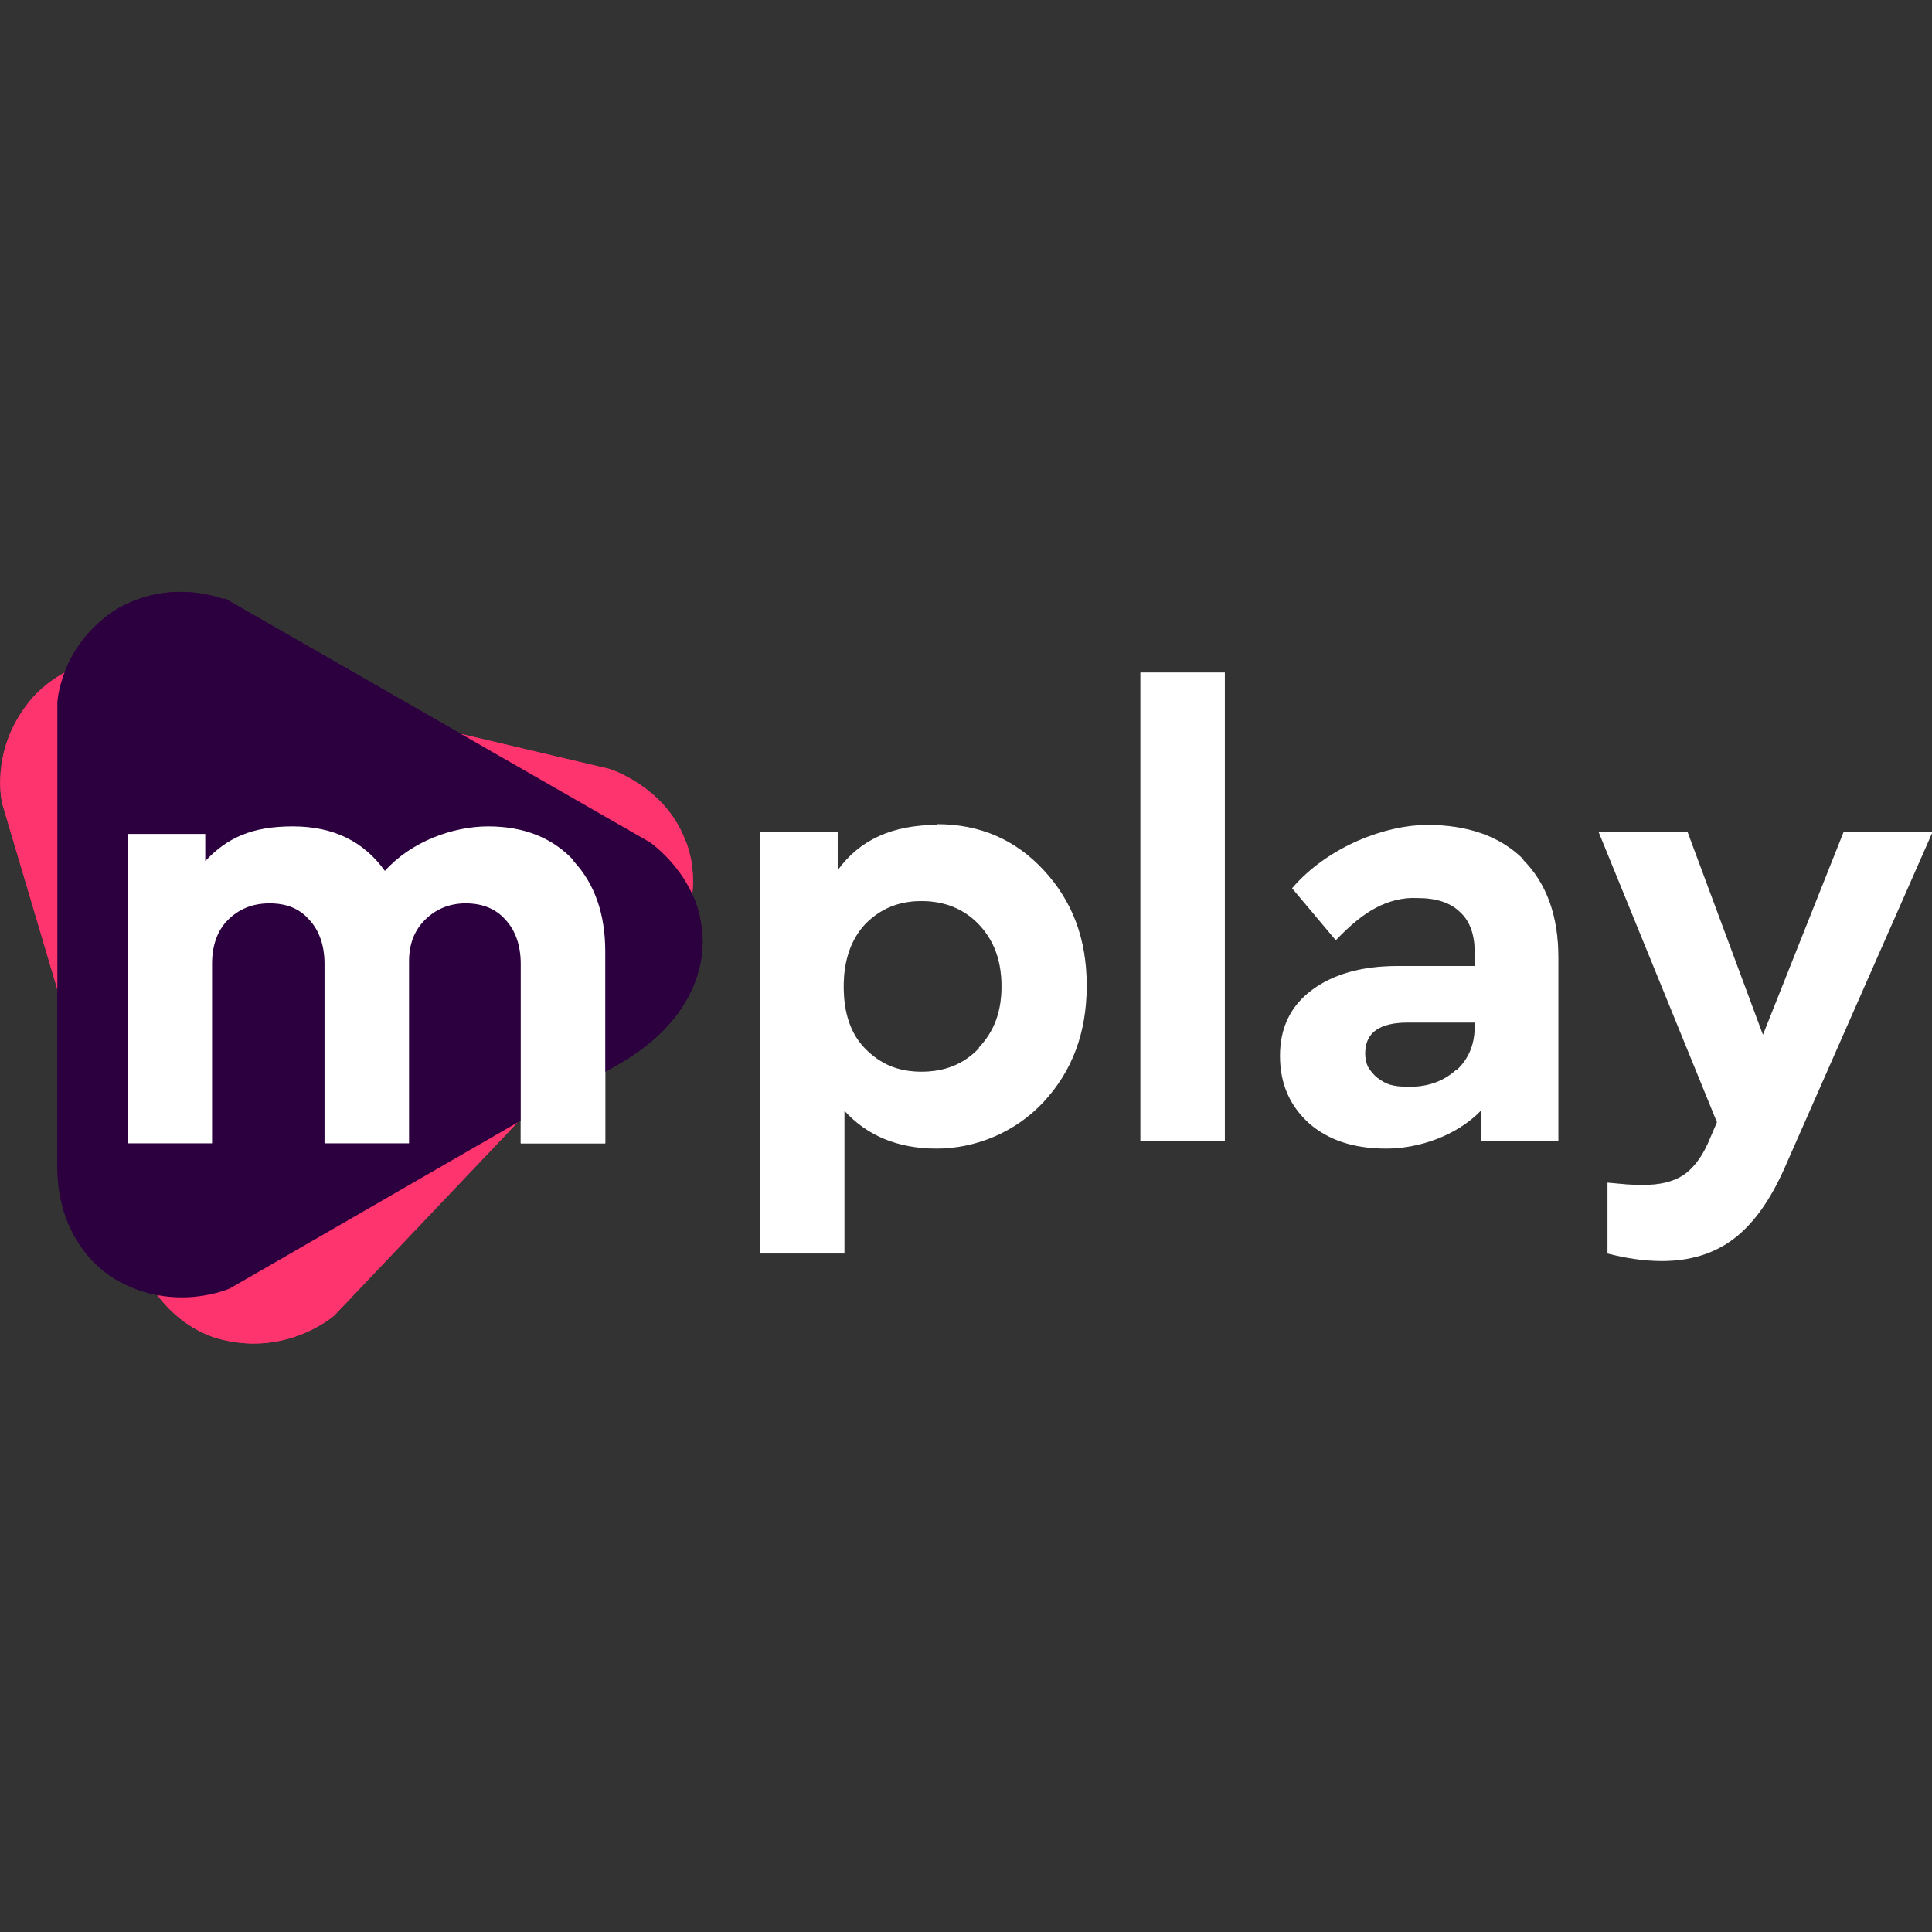 <?xml version="1.0" encoding="UTF-8"?>
<svg id="Camada_1" data-name="Camada 1" xmlns="http://www.w3.org/2000/svg" version="1.1" viewBox="0 0 256 256">
  <rect x="0" y="0" width="256" height="256" fill="#333333" stroke="none"/>
  <defs>
    <style>
      .cls-1 {
        fill: #2c003e;
      }

      .cls-1, .cls-2, .cls-3, .cls-4 {
        fill-rule: evenodd;
        stroke-width: 0px;
      }

      .cls-2 {
        fill: #fe346e;
      }

      .cls-3 {
        fill: #fff;
      }

      .cls-4 {
        fill: #000;
      }
    </style>
  </defs>
  <g id="Camada_1-2" data-name="Camada 1">
    <path class="cls-2" d="M17.6,87l63.2,14.9s7.2,2.3,9.9,9.2c0,0,4.7,9.1-5.1,19.7l-41.3,43.5s-6.1,5.4-14.9,3.2c0,0-8.6-1.6-11.7-12.4L.3,106.5s-1.7-6.8,3.4-13.3c0,0,4.5-6.5,13.9-6.1h0Z"/>
    <path class="cls-1" d="M29.8,79.3l56.3,32.3s6.3,4.3,6.9,11.7c0,0,1.9,10-10.5,17.4l-52,30s-7.4,3.4-15.2-1.2c0,0-7.8-4-7.7-15.2v-61.2s.3-7,7-11.8c0,0,6.2-4.9,15.1-1.9h0Z"/>
    <path class="cls-3" d="M76,114c-2.8-3-6.6-4.5-11.3-4.5s-10.2,2-13.7,5.9c-2.8-3.9-6.8-5.9-12.2-5.9s-8.7,1.5-11.6,4.6v-3.6h-10.3v41h11.2v-23.8c0-2.4.7-4.4,2.1-5.8s3.2-2.2,5.5-2.2,4,.7,5.3,2.2c1.3,1.4,2,3.4,2,5.8v23.8h11.2v-24.1c0-2.3.7-4.1,2.1-5.5,1.4-1.4,3.2-2.2,5.4-2.2s4,.7,5.3,2.2c1.3,1.4,2,3.4,2,5.8v23.8h11.2v-25.4c0-5-1.4-9-4.2-12h0Z"/>
    <path class="cls-4" d="M124.2,109.3c-6,0-10.3,2-13.2,6v-5.1h-10.3v55.9h11.2v-18.9c3,3.3,7.1,5,12.2,5s10.4-2.1,14.2-6.2c3.8-4.1,5.7-9.2,5.7-15.4s-1.9-11.2-5.7-15.3c-3.8-4.1-8.5-6.1-14.2-6.1h.1ZM129.7,138.9c-2,2.1-4.5,3.1-7.6,3.1s-5.4-1-7.4-3-2.9-4.8-2.9-8.3,1-6.3,2.9-8.3c2-2,4.4-3,7.4-3s5.6,1,7.6,3.1,3,4.8,3,8.2-1,6-3,8.1h0ZM162.3,151.2v-62.1h-11.2v62.1h11.2ZM201.9,113.9c-3.1-3.1-7.4-4.6-12.8-4.6s-13.1,2.8-17.9,8.4l5.8,6.9c1.9-2,3.6-3.4,5.3-4.3s3.6-1.4,5.5-1.3c2.5,0,4.4.6,5.7,1.9,1.3,1.2,1.9,3,1.9,5.3v1.8h-10.3c-4.7,0-8.5,1.1-11.3,3.2-2.8,2.1-4.2,5-4.2,8.7s1.3,6.6,3.8,8.9c2.6,2.3,6,3.4,10.3,3.4s9.3-1.7,12.5-5v4h10.3v-24.3c0-5.6-1.6-9.9-4.7-13h0ZM193,141.7c-1.6,1.5-3.7,2.3-6.2,2.3s-3.2-.4-4.3-1.2c-.5-.4-.9-.9-1.2-1.4-.3-.6-.4-1.2-.4-1.8,0-2.8,1.9-4.1,5.7-4.1h8.8v.5c0,2.4-.8,4.3-2.4,5.8h0ZM233.6,137.1l-10-26.9h-11.8l15.7,38.5-1.2,2.8c-.9,2-2.1,3.5-3.4,4.3-1.3.8-3,1.2-5.1,1.2s-2.5-.1-4.8-.3v9.4c2.3.6,4.8,1,7.2,1,3.8,0,7-1,9.6-3s4.8-5.1,6.7-9.4l19.6-44.5h-11.8l-10.7,26.9Z"/>
    <path class="cls-2" d="M17.6,87l63.2,14.9s7.2,2.3,9.9,9.2c0,0,4.7,9.1-5.1,19.7l-41.3,43.5s-6.1,5.4-14.9,3.2c0,0-8.6-1.6-11.7-12.4L.3,106.5s-1.7-6.8,3.4-13.3c0,0,4.5-6.5,13.9-6.1h0Z"/>
    <path class="cls-1" d="M29.8,79.3l56.3,32.3s6.3,4.3,6.9,11.7c0,0,1.9,10-10.5,17.4l-52,30s-7.4,3.4-15.2-1.2c0,0-7.8-4-7.7-15.2v-61.2s.3-7,7-11.8c0,0,6.2-4.9,15.1-1.9h0Z"/>
    <path class="cls-3" d="M76,114c-2.8-3-6.6-4.5-11.3-4.5s-10.2,2-13.7,5.9c-2.8-3.9-6.8-5.9-12.2-5.9s-8.7,1.5-11.6,4.6v-3.6h-10.3v41h11.2v-23.8c0-2.4.7-4.4,2.1-5.8s3.2-2.2,5.5-2.2,4,.7,5.3,2.2c1.3,1.4,2,3.4,2,5.8v23.8h11.2v-24.1c0-2.3.7-4.1,2.1-5.5,1.4-1.4,3.2-2.2,5.4-2.2s4,.7,5.3,2.2c1.3,1.4,2,3.4,2,5.8v23.8h11.2v-25.4c0-5-1.4-9-4.2-12h0Z"/>
    <path class="cls-3" d="M124.2,109.3c-6,0-10.3,2-13.2,6v-5.1h-10.3v55.9h11.2v-18.9c3,3.3,7.1,5,12.2,5s10.4-2.1,14.2-6.2c3.8-4.1,5.7-9.2,5.7-15.4s-1.9-11.2-5.7-15.3c-3.8-4.1-8.5-6.1-14.2-6.1h.1ZM129.7,138.9c-2,2.1-4.5,3.1-7.6,3.1s-5.4-1-7.4-3-2.9-4.8-2.9-8.3,1-6.3,2.9-8.3c2-2,4.4-3,7.4-3s5.6,1,7.6,3.1,3,4.8,3,8.2-1,6-3,8.1h0ZM162.3,151.2v-62.1h-11.2v62.1h11.2ZM201.9,113.9c-3.1-3.1-7.4-4.6-12.8-4.6s-13.1,2.8-17.9,8.4l5.8,6.9c1.9-2,3.6-3.4,5.3-4.3s3.6-1.4,5.5-1.3c2.5,0,4.4.6,5.7,1.9,1.3,1.2,1.9,3,1.9,5.3v1.8h-10.3c-4.7,0-8.5,1.1-11.3,3.2-2.8,2.1-4.2,5-4.2,8.7s1.3,6.6,3.8,8.9c2.6,2.3,6,3.4,10.3,3.4s9.3-1.7,12.5-5v4h10.3v-24.3c0-5.6-1.6-9.9-4.7-13h0ZM193,141.7c-1.6,1.5-3.7,2.3-6.2,2.3s-3.2-.4-4.3-1.2c-.5-.4-.9-.9-1.2-1.4-.3-.6-.4-1.2-.4-1.8,0-2.8,1.9-4.1,5.7-4.1h8.8v.5c0,2.4-.8,4.3-2.4,5.8h0ZM233.6,137.1l-10-26.9h-11.8l15.7,38.5-1.2,2.8c-.9,2-2.1,3.5-3.4,4.3-1.3.8-3,1.2-5.1,1.2s-2.5-.1-4.8-.3v9.4c2.3.6,4.8,1,7.2,1,3.8,0,7-1,9.6-3s4.8-5.1,6.7-9.4l19.6-44.5h-11.8l-10.7,26.9Z"/>
  </g>
</svg>